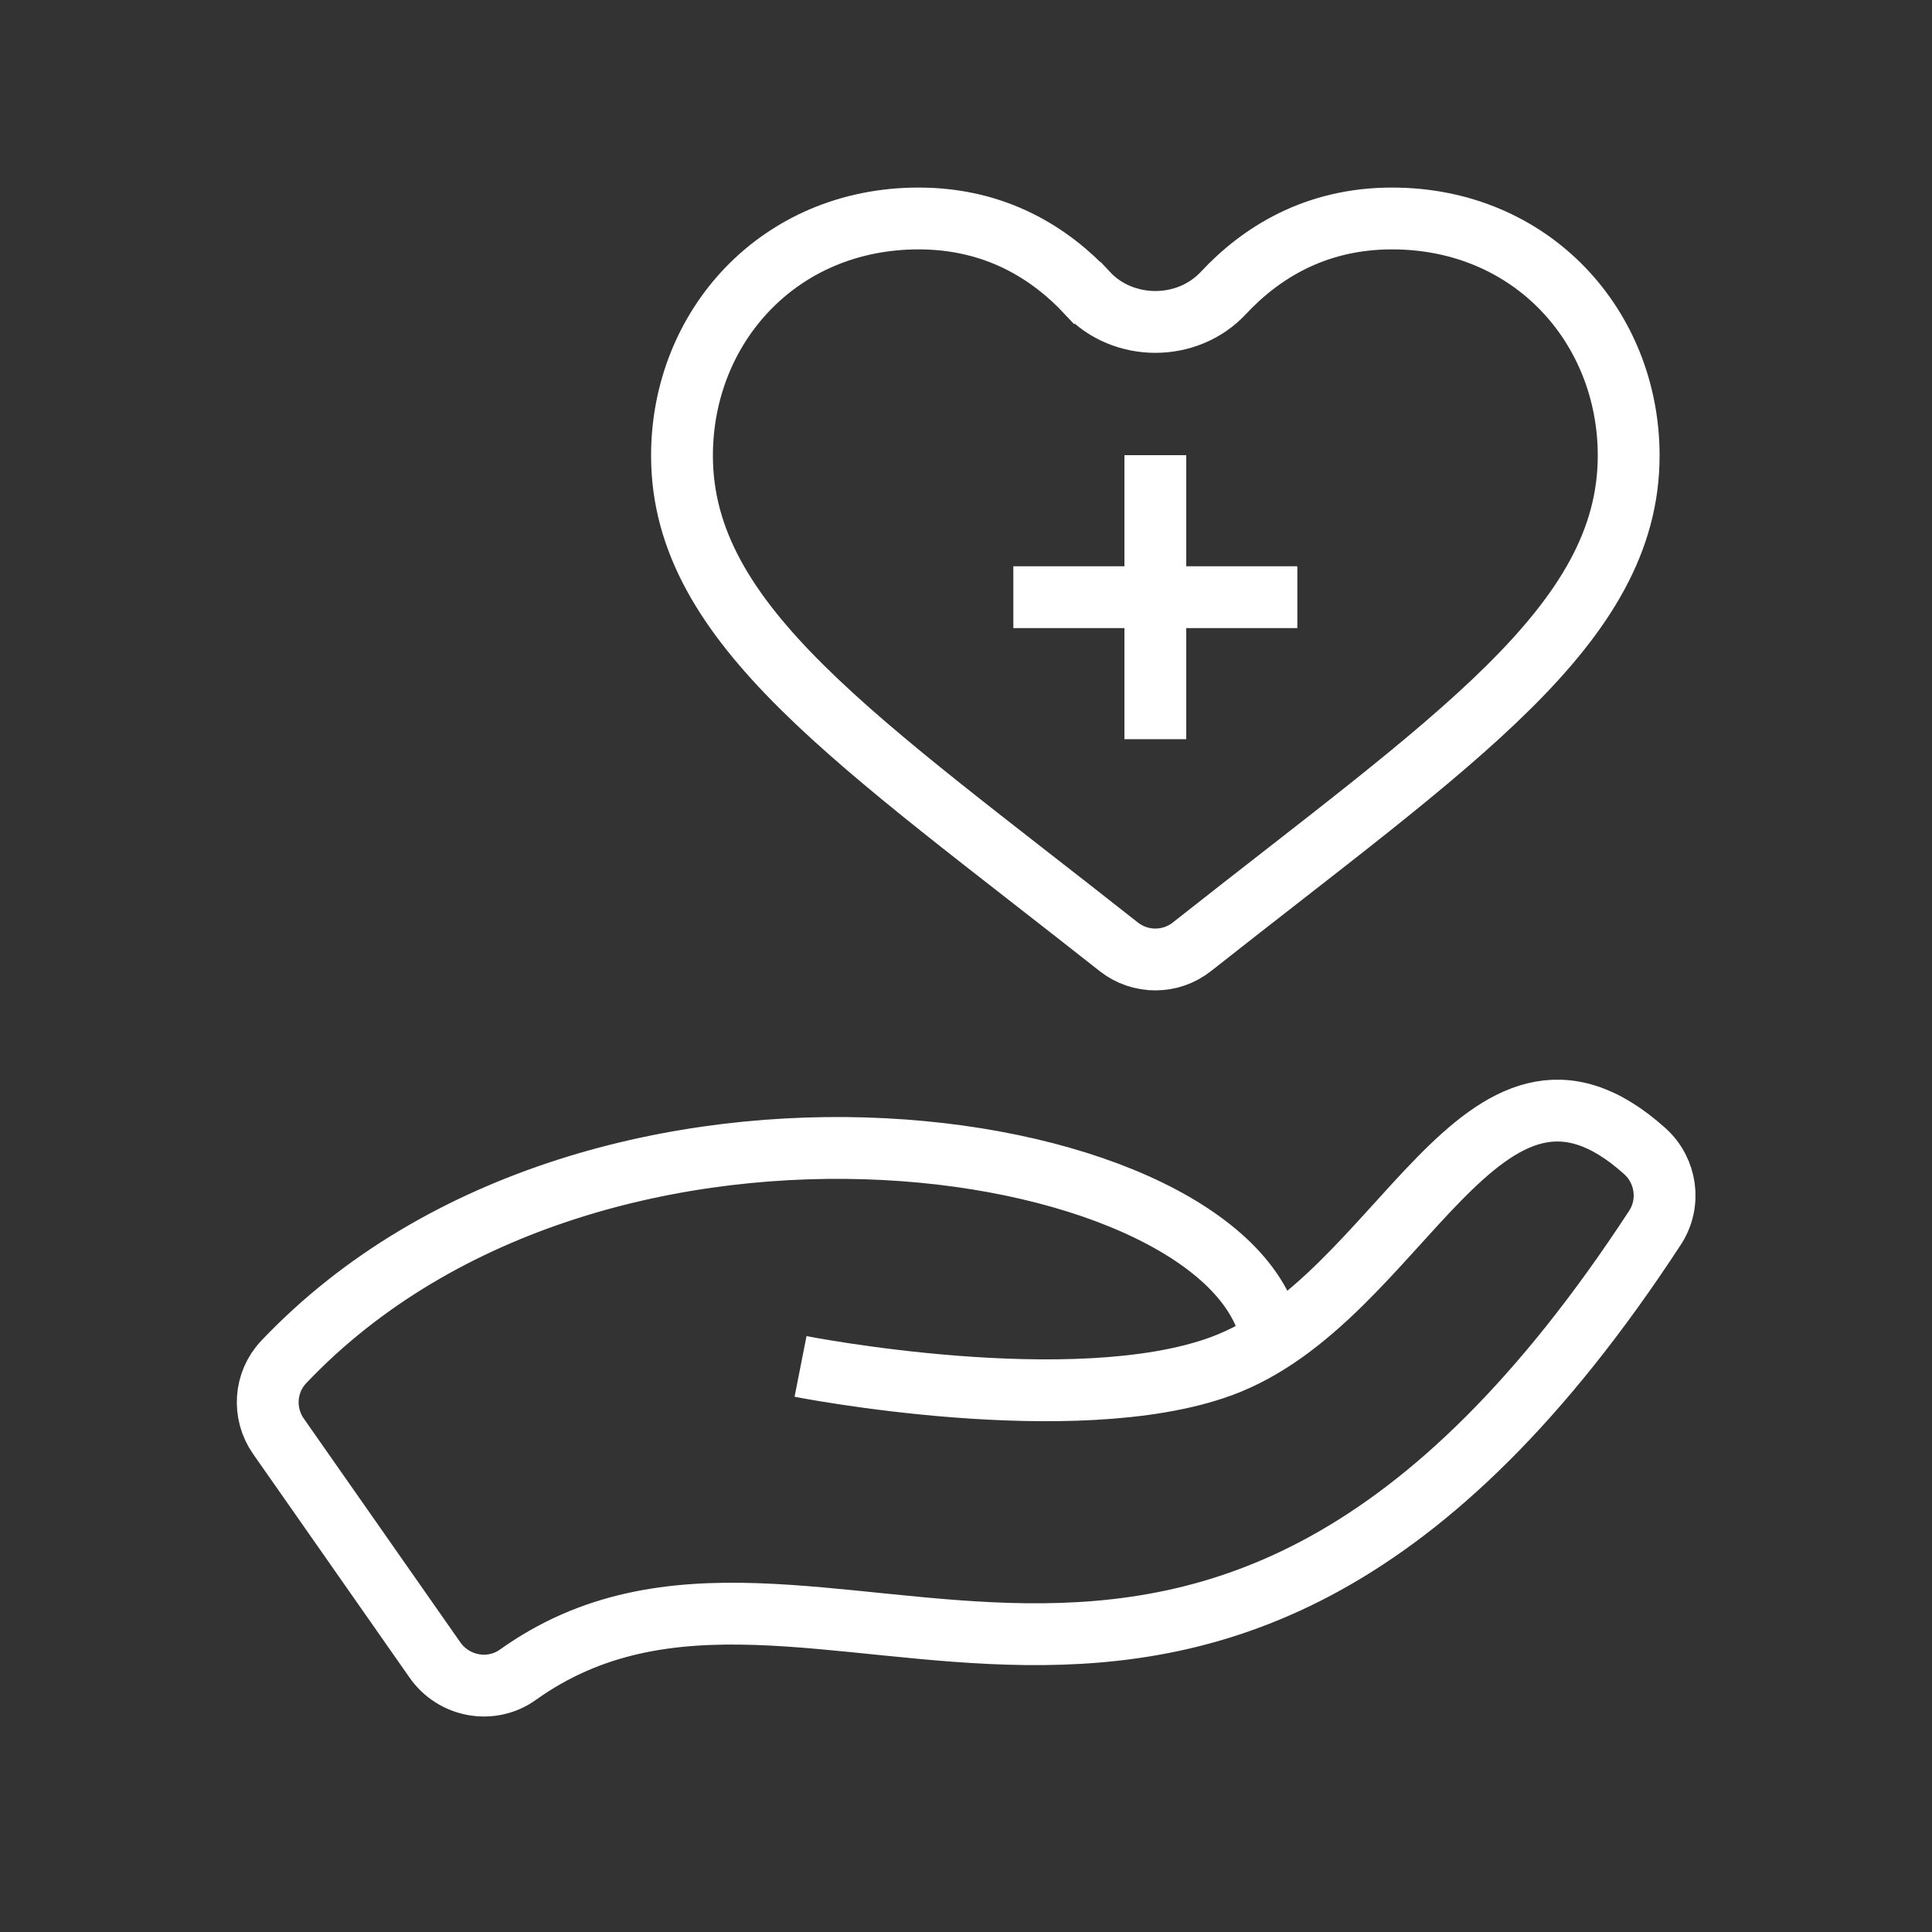 <svg viewBox="0 0 500 500" version="1.1" xmlns="http://www.w3.org/2000/svg" id="Turmeric">
  
  <rect x="0" y="0" width="500" height="500" fill="#333333" stroke="none"/>
  
  <defs>
    <style>
      .st0 {
        stroke-miterlimit: 13.33;
        stroke-width: 16px;
      }

      .st0, .st1 {
        fill: none;
        stroke: #fff;
      }

      .st1 {
        stroke-linecap: round;
        stroke-linejoin: round;
        stroke-width: 14px;
      }

      .st2, .st3 {
        display: none;
      }

      .st3 {
        fill: #f37e80;
      }
    </style>
  </defs>
  <rect height="498.8" width="498.8" y=".6" x=".6" class="st3"></rect>
  <g class="st2" id="Sandalwod">
    <path d="M339.34,175.99h-26.62v-30.34c0-16.47,13.35-29.83,29.83-29.83h26.62v30.34c0,16.47-13.35,29.83-29.83,29.83Z" class="st1"></path>
    <path d="M286.54,175.99h26.62v-30.34c0-16.47-13.35-29.83-29.83-29.83h-26.62v30.34c0,16.47,13.35,29.83,29.82,29.83Z" class="st1"></path>
    <g>
      <g>
        <path d="M133.7,280.37h0c-28.82,0-52.19-23.36-52.19-52.19h0c0-28.82,23.36-52.19,52.19-52.19h0c28.82,0,52.19,23.36,52.19,52.19h0c0,28.82-23.36,52.19-52.18,52.19Z" class="st1"></path>
        <path d="M133.7,175.99h232.6c28.82,0,52.19,23.36,52.19,52.19h0c0,28.82-23.36,52.19-52.19,52.19h-232.6" class="st1"></path>
      </g>
      <g>
        <g>
          <path d="M89.64,384.17h-.08c-28.67,0-51.9-23.24-51.9-51.9h0c0-28.67,23.24-51.9,51.9-51.9h.08c28.67,0,51.9,23.24,51.9,51.9h0c0,28.67-23.24,51.9-51.9,51.9Z" class="st1"></path>
          <line y2="280.37" x2="321.16" y1="280.37" x1="89.55" class="st1"></line>
          <line y2="384.17" x2="89.55" y1="384.17" x1="321.16" class="st1"></line>
        </g>
        <g>
          <path d="M230.47,384.17h-.08c-28.67,0-51.9-23.24-51.9-51.9h0c0-28.67,23.24-51.9,51.9-51.9h.08c28.67,0,51.9,23.24,51.9,51.9h0c0,28.67-23.24,51.9-51.9,51.9Z" class="st1"></path>
          <path d="M230.39,280.37h180.05c28.67,0,51.9,23.24,51.9,51.9h0c0,28.67-23.24,51.9-51.9,51.9h-180.05" class="st1"></path>
        </g>
      </g>
      <line y2="228.18" x2="313.16" y1="228.18" x1="233.82" class="st1"></line>
      <line y2="315.99" x2="364.29" y1="315.99" x1="312.72" class="st1"></line>
      <line y2="345.57" x2="404.4" y1="345.57" x1="352.83" class="st1"></line>
      <line y2="228.18" x2="372.89" y1="228.18" x1="358.56" class="st1"></line>
    </g>
  </g>
  <g id="g1621">
    <g id="g1627">
      <path d="M281.4,75.83c9.31,9.98,25.89,9.98,35.2,0,9.6-10.29,23.7-19.29,43.65-19.29,36.26,0,61.25,28.09,61.25,61.38,0,44-45.55,73.79-113.02,127.1-5.55,4.39-13.41,4.39-18.96,0-67.48-53.31-113.02-83.1-113.02-127.1,0-33.28,24.99-61.38,61.25-61.38,19.95,0,34.05,9,43.65,19.29Z" class="st0" id="path1629"></path>
    </g>
    <g id="g1631">
      <path d="M299,117.8v73.5" class="st0" id="path1633"></path>
    </g>
    <g id="g1635">
      <path d="M262.25,154.55h73.5" class="st0" id="path1637"></path>
    </g>
    <g id="g1639">
      <path d="M207.18,353.63s70.56,13.9,108.74,0c46.94-17.09,67.32-93.84,109.75-55.72,5.64,5.07,6.79,13.47,2.64,19.83-118.2,180.94-217.71,60.98-294.29,115.69-6.92,4.94-16.58,3.15-21.45-3.82l-40.51-57.91c-4.14-5.92-3.61-13.98,1.37-19.22,81.74-86.14,247.63-58.94,255.77-5.38" class="st0" id="path1641"></path>
    </g>
  </g>
</svg>